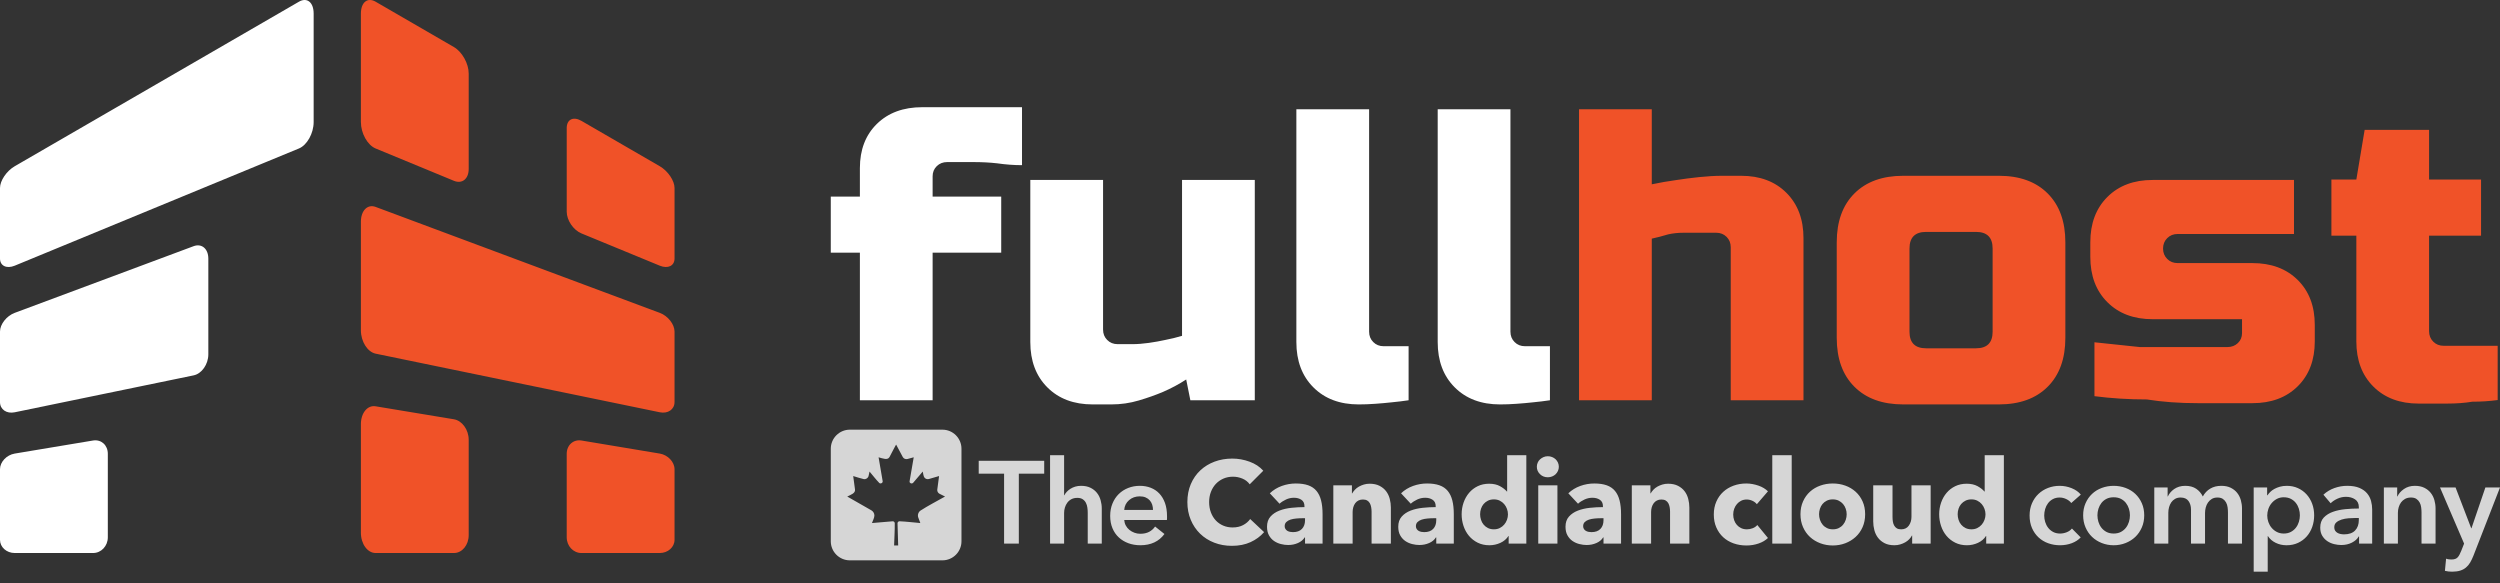 <?xml version="1.0" encoding="UTF-8" standalone="no"?><!DOCTYPE svg PUBLIC "-//W3C//DTD SVG 1.1//EN" "http://www.w3.org/Graphics/SVG/1.1/DTD/svg11.dtd"><svg width="100%" height="100%" viewBox="0 0 210 49" version="1.1" xmlns="http://www.w3.org/2000/svg" xmlns:xlink="http://www.w3.org/1999/xlink" xml:space="preserve" xmlns:serif="http://www.serif.com/" style="fill-rule:evenodd;clip-rule:evenodd;stroke-linejoin:round;stroke-miterlimit:2;"><rect x="0" y="0" width="210" height="49" fill="#333333" stroke="none"/><rect id="Artboard1" x="0" y="0" width="210" height="48.213" style="fill:none;"/><clipPath id="_clip1"><rect x="0" y="0" width="210" height="48.213"/></clipPath><g clip-path="url(#_clip1)"><g><path d="M190.439,40.947l0,0.658l0.03,0c0.059,-0.091 0.136,-0.185 0.231,-0.28c0.095,-0.095 0.211,-0.18 0.348,-0.255c0.138,-0.075 0.294,-0.138 0.467,-0.187c0.174,-0.049 0.369,-0.073 0.585,-0.073c0.334,-0 0.642,0.064 0.923,0.191c0.282,0.128 0.524,0.303 0.727,0.526c0.203,0.223 0.36,0.485 0.472,0.786c0.111,0.301 0.167,0.625 0.167,0.972c-0,0.348 -0.054,0.673 -0.162,0.978c-0.108,0.305 -0.262,0.57 -0.462,0.796c-0.2,0.226 -0.442,0.406 -0.727,0.54c-0.285,0.134 -0.608,0.202 -0.968,0.202c-0.334,-0 -0.64,-0.069 -0.918,-0.207c-0.279,-0.137 -0.493,-0.324 -0.644,-0.56l-0.02,0l0,2.987l-1.178,-0l-0,-7.074l1.129,0Zm14.521,0l1.307,0l1.316,3.429l0.02,-0l1.169,-3.429l1.228,0l-2.23,5.728c-0.085,0.216 -0.177,0.408 -0.275,0.575c-0.099,0.167 -0.216,0.307 -0.354,0.422c-0.137,0.115 -0.3,0.202 -0.486,0.26c-0.187,0.059 -0.411,0.089 -0.673,0.089c-0.098,-0 -0.198,-0.005 -0.3,-0.015c-0.101,-0.01 -0.205,-0.028 -0.309,-0.054l0.098,-1.022c0.078,0.027 0.155,0.045 0.231,0.054c0.075,0.01 0.145,0.015 0.211,0.015c0.124,0 0.229,-0.015 0.314,-0.044c0.086,-0.03 0.158,-0.075 0.217,-0.138c0.058,-0.062 0.111,-0.139 0.157,-0.231c0.046,-0.091 0.095,-0.199 0.147,-0.324l0.236,-0.599l-2.024,-4.716Zm-124.196,-3.253c-0,-0.884 -0.718,-1.602 -1.602,-1.602l-7.773,0c-0.885,0 -1.603,0.718 -1.603,1.602l0,7.773c0,0.885 0.718,1.602 1.603,1.602l7.773,0c0.884,0 1.602,-0.717 1.602,-1.602l-0,-7.773Zm-5.488,-0.348c0.186,0.349 0.369,0.701 0.559,1.048c0.076,0.133 0.241,0.202 0.389,0.163l0.528,-0.145c-0.116,0.67 -0.238,1.339 -0.346,2.009c-0.01,0.075 0.001,0.077 0.019,0.108c0.053,0.095 0.203,0.113 0.278,0.027l0.807,-0.945c0.041,0.186 0.056,0.387 0.141,0.502c0.083,0.112 0.235,0.163 0.371,0.125l0.86,-0.25c-0.051,0.381 -0.105,0.762 -0.152,1.144c-0.015,0.139 0.061,0.28 0.187,0.344l0.466,0.233c-0.691,0.395 -1.429,0.769 -2.06,1.179c-0.184,0.125 -0.265,0.374 -0.189,0.584l0.173,0.464c-0.583,-0.049 -1.165,-0.123 -1.75,-0.149c-0.089,-0.001 -0.167,0.077 -0.166,0.167l0.055,1.863l-0.342,-0c0.018,-0.624 0.062,-1.248 0.054,-1.872c-0.003,-0.089 -0.085,-0.164 -0.175,-0.157l-1.74,0.148c0.085,-0.227 0.205,-0.455 0.205,-0.637c-0,-0.173 -0.098,-0.34 -0.249,-0.429l-2.032,-1.161c0.315,-0.157 0.69,-0.278 0.653,-0.584l-0.152,-1.137c0.298,0.087 0.577,0.189 0.887,0.257c0.176,0.034 0.361,-0.085 0.403,-0.262l0.082,-0.372c0.274,0.321 0.523,0.652 0.818,0.957c0.105,0.099 0.31,0.002 0.285,-0.151l-0.344,-2.005c0.36,0.099 0.76,0.268 0.92,-0.024c-0,-0 0.557,-1.079 0.557,-1.042l-0,-0Zm30.908,7.354c-0.308,0.354 -0.688,0.634 -1.14,0.84c-0.452,0.206 -0.972,0.31 -1.562,0.31c-0.537,-0 -1.033,-0.089 -1.488,-0.266c-0.455,-0.176 -0.85,-0.427 -1.184,-0.751c-0.334,-0.324 -0.596,-0.712 -0.786,-1.164c-0.19,-0.452 -0.285,-0.95 -0.285,-1.494c0,-0.556 0.097,-1.061 0.29,-1.513c0.193,-0.452 0.46,-0.836 0.801,-1.154c0.34,-0.318 0.74,-0.562 1.198,-0.732c0.459,-0.17 0.953,-0.255 1.484,-0.255c0.491,-0 0.974,0.086 1.449,0.26c0.475,0.173 0.86,0.427 1.154,0.761l-1.139,1.14c-0.158,-0.216 -0.364,-0.377 -0.619,-0.481c-0.256,-0.105 -0.518,-0.158 -0.786,-0.158c-0.295,0 -0.565,0.054 -0.811,0.162c-0.245,0.109 -0.457,0.258 -0.634,0.447c-0.176,0.19 -0.314,0.415 -0.412,0.673c-0.098,0.259 -0.148,0.542 -0.148,0.85c0,0.315 0.05,0.603 0.148,0.865c0.098,0.262 0.234,0.486 0.408,0.673c0.173,0.186 0.381,0.332 0.623,0.437c0.243,0.105 0.508,0.157 0.796,0.157c0.334,0 0.626,-0.065 0.875,-0.196c0.249,-0.131 0.448,-0.302 0.599,-0.511l1.169,1.1Zm50.488,-1.503c0,0.4 -0.072,0.761 -0.216,1.086c-0.144,0.324 -0.34,0.599 -0.589,0.825c-0.249,0.226 -0.537,0.401 -0.865,0.526c-0.327,0.124 -0.678,0.186 -1.051,0.186c-0.367,0 -0.716,-0.062 -1.046,-0.186c-0.331,-0.125 -0.619,-0.3 -0.865,-0.526c-0.246,-0.226 -0.44,-0.501 -0.584,-0.825c-0.145,-0.325 -0.217,-0.686 -0.217,-1.086c0,-0.4 0.072,-0.76 0.217,-1.081c0.144,-0.321 0.338,-0.592 0.584,-0.815c0.246,-0.223 0.534,-0.393 0.865,-0.511c0.33,-0.118 0.679,-0.177 1.046,-0.177c0.373,0 0.724,0.059 1.051,0.177c0.328,0.118 0.616,0.288 0.865,0.511c0.249,0.223 0.445,0.494 0.589,0.815c0.144,0.321 0.216,0.681 0.216,1.081Zm-9.097,-0.845c-0.092,-0.118 -0.216,-0.213 -0.373,-0.285c-0.158,-0.072 -0.318,-0.108 -0.482,-0.108c-0.17,0 -0.324,0.035 -0.462,0.103c-0.137,0.069 -0.255,0.161 -0.353,0.275c-0.099,0.115 -0.176,0.248 -0.231,0.398c-0.056,0.151 -0.084,0.311 -0.084,0.482c0,0.17 0.026,0.33 0.079,0.481c0.052,0.151 0.129,0.283 0.231,0.398c0.101,0.115 0.222,0.205 0.363,0.27c0.141,0.066 0.3,0.098 0.477,0.098c0.163,0 0.326,-0.031 0.486,-0.093c0.161,-0.062 0.29,-0.152 0.388,-0.27l0.894,1.09c-0.203,0.197 -0.465,0.351 -0.786,0.462c-0.321,0.112 -0.661,0.167 -1.022,0.167c-0.386,0 -0.746,-0.059 -1.08,-0.177c-0.334,-0.118 -0.624,-0.289 -0.87,-0.515c-0.245,-0.226 -0.439,-0.5 -0.579,-0.821c-0.141,-0.321 -0.212,-0.684 -0.212,-1.09c0,-0.4 0.071,-0.76 0.212,-1.081c0.14,-0.321 0.334,-0.594 0.579,-0.82c0.246,-0.226 0.536,-0.4 0.87,-0.521c0.334,-0.121 0.691,-0.182 1.071,-0.182c0.176,0 0.352,0.017 0.525,0.049c0.174,0.033 0.341,0.077 0.501,0.133c0.161,0.056 0.308,0.124 0.442,0.206c0.135,0.082 0.251,0.172 0.349,0.27l-0.933,1.081Zm19.266,3.311l-0,-0.639l-0.02,0c-0.157,0.249 -0.381,0.441 -0.673,0.575c-0.291,0.134 -0.601,0.202 -0.928,0.202c-0.367,-0 -0.695,-0.073 -0.983,-0.217c-0.288,-0.144 -0.532,-0.335 -0.732,-0.574c-0.199,-0.239 -0.352,-0.516 -0.457,-0.831c-0.104,-0.314 -0.157,-0.641 -0.157,-0.982c0,-0.341 0.054,-0.666 0.162,-0.978c0.108,-0.311 0.262,-0.584 0.462,-0.82c0.2,-0.236 0.442,-0.422 0.727,-0.56c0.285,-0.137 0.604,-0.206 0.958,-0.206c0.36,-0 0.665,0.069 0.914,0.206c0.249,0.138 0.442,0.288 0.579,0.452l0.02,0l0,-3.055l1.611,-0l0,7.427l-1.483,-0Zm-40.114,-0l0,-0.639l-0.019,0c-0.158,0.249 -0.382,0.441 -0.673,0.575c-0.292,0.134 -0.601,0.202 -0.929,0.202c-0.367,-0 -0.694,-0.073 -0.982,-0.217c-0.289,-0.144 -0.533,-0.335 -0.732,-0.574c-0.2,-0.239 -0.352,-0.516 -0.457,-0.831c-0.105,-0.314 -0.157,-0.641 -0.157,-0.982c-0,-0.341 0.054,-0.666 0.162,-0.978c0.108,-0.311 0.262,-0.584 0.462,-0.82c0.199,-0.236 0.442,-0.422 0.727,-0.56c0.284,-0.137 0.604,-0.206 0.957,-0.206c0.361,-0 0.665,0.069 0.914,0.206c0.249,0.138 0.442,0.288 0.58,0.452l0.019,0l0,-3.055l1.612,-0l-0,7.427l-1.484,-0Zm47.256,-3.409c-0.091,-0.131 -0.229,-0.241 -0.412,-0.329c-0.184,-0.089 -0.37,-0.133 -0.56,-0.133c-0.217,0 -0.406,0.044 -0.57,0.133c-0.164,0.088 -0.3,0.204 -0.408,0.349c-0.108,0.144 -0.188,0.306 -0.241,0.486c-0.052,0.18 -0.078,0.362 -0.078,0.545c-0,0.183 0.028,0.365 0.083,0.545c0.056,0.18 0.139,0.343 0.251,0.487c0.111,0.144 0.25,0.26 0.417,0.348c0.167,0.089 0.362,0.133 0.585,0.133c0.183,0 0.367,-0.036 0.55,-0.108c0.183,-0.072 0.331,-0.177 0.442,-0.314l0.737,0.746c-0.196,0.21 -0.447,0.372 -0.752,0.487c-0.304,0.114 -0.633,0.172 -0.987,0.172c-0.347,-0 -0.676,-0.056 -0.987,-0.167c-0.311,-0.112 -0.583,-0.276 -0.816,-0.492c-0.232,-0.216 -0.416,-0.478 -0.55,-0.786c-0.134,-0.308 -0.201,-0.658 -0.201,-1.051c-0,-0.38 0.067,-0.724 0.201,-1.031c0.134,-0.308 0.316,-0.57 0.545,-0.786c0.23,-0.217 0.496,-0.384 0.801,-0.501c0.305,-0.118 0.63,-0.177 0.978,-0.177c0.347,-0 0.682,0.065 1.007,0.196c0.324,0.131 0.581,0.311 0.771,0.541l-0.806,0.707Zm1.002,1.031c0,-0.373 0.067,-0.712 0.202,-1.016c0.134,-0.305 0.316,-0.565 0.545,-0.781c0.229,-0.217 0.501,-0.384 0.815,-0.501c0.315,-0.118 0.649,-0.177 1.003,-0.177c0.353,-0 0.687,0.059 1.002,0.177c0.314,0.117 0.586,0.284 0.815,0.501c0.229,0.216 0.411,0.476 0.545,0.781c0.135,0.304 0.202,0.643 0.202,1.016c-0,0.374 -0.067,0.714 -0.202,1.022c-0.134,0.308 -0.316,0.572 -0.545,0.791c-0.229,0.219 -0.501,0.391 -0.815,0.516c-0.315,0.124 -0.649,0.187 -1.002,0.187c-0.354,-0 -0.688,-0.063 -1.003,-0.187c-0.314,-0.125 -0.586,-0.297 -0.815,-0.516c-0.229,-0.219 -0.411,-0.483 -0.545,-0.791c-0.135,-0.308 -0.202,-0.648 -0.202,-1.022Zm-14.363,2.378l-0,-0.678l-0.02,0c-0.059,0.111 -0.136,0.216 -0.231,0.314c-0.095,0.099 -0.206,0.184 -0.334,0.256c-0.127,0.072 -0.268,0.131 -0.422,0.177c-0.154,0.046 -0.316,0.069 -0.486,0.069c-0.328,-0 -0.605,-0.059 -0.831,-0.177c-0.226,-0.118 -0.409,-0.27 -0.55,-0.457c-0.141,-0.187 -0.242,-0.4 -0.304,-0.639c-0.063,-0.239 -0.094,-0.483 -0.094,-0.732l0,-3.026l1.621,0l0,2.653c0,0.138 0.01,0.269 0.03,0.393c0.019,0.124 0.057,0.236 0.113,0.334c0.055,0.098 0.129,0.175 0.221,0.231c0.092,0.056 0.213,0.083 0.363,0.083c0.282,0 0.496,-0.104 0.644,-0.314c0.147,-0.21 0.221,-0.455 0.221,-0.737l-0,-2.643l1.611,0l0,4.893l-1.552,-0Zm-62.592,-2.299l-0,0.157c-0,0.053 -0.004,0.105 -0.01,0.157l-3.586,0c0.013,0.171 0.057,0.326 0.133,0.467c0.075,0.141 0.175,0.262 0.299,0.364c0.125,0.101 0.265,0.181 0.423,0.24c0.157,0.059 0.321,0.089 0.491,0.089c0.295,-0 0.543,-0.054 0.747,-0.162c0.203,-0.108 0.37,-0.257 0.501,-0.447l0.786,0.628c-0.466,0.629 -1.14,0.944 -2.024,0.944c-0.367,-0 -0.704,-0.058 -1.012,-0.172c-0.308,-0.115 -0.575,-0.277 -0.801,-0.487c-0.226,-0.209 -0.403,-0.466 -0.53,-0.771c-0.128,-0.305 -0.192,-0.65 -0.192,-1.036c-0,-0.38 0.064,-0.726 0.192,-1.037c0.127,-0.311 0.302,-0.576 0.525,-0.796c0.223,-0.219 0.486,-0.389 0.791,-0.511c0.305,-0.121 0.634,-0.181 0.987,-0.181c0.328,-0 0.631,0.054 0.909,0.162c0.278,0.108 0.519,0.268 0.722,0.481c0.203,0.213 0.362,0.478 0.477,0.796c0.114,0.318 0.172,0.689 0.172,1.115Zm100.131,1.7l-0.029,-0c-0.118,0.209 -0.308,0.381 -0.57,0.515c-0.262,0.135 -0.56,0.202 -0.894,0.202c-0.19,-0 -0.388,-0.025 -0.594,-0.074c-0.207,-0.049 -0.397,-0.131 -0.57,-0.245c-0.174,-0.115 -0.318,-0.266 -0.432,-0.452c-0.115,-0.187 -0.172,-0.418 -0.172,-0.693c-0,-0.354 0.1,-0.635 0.299,-0.845c0.2,-0.209 0.457,-0.37 0.772,-0.481c0.314,-0.112 0.663,-0.185 1.046,-0.221c0.383,-0.036 0.758,-0.054 1.125,-0.054l-0,-0.118c-0,-0.295 -0.107,-0.513 -0.32,-0.654c-0.212,-0.14 -0.466,-0.211 -0.761,-0.211c-0.249,0 -0.488,0.053 -0.717,0.157c-0.229,0.105 -0.419,0.233 -0.57,0.384l-0.609,-0.718c0.268,-0.249 0.578,-0.435 0.928,-0.56c0.351,-0.124 0.706,-0.186 1.066,-0.186c0.42,-0 0.765,0.059 1.037,0.177c0.272,0.117 0.486,0.271 0.643,0.461c0.158,0.19 0.267,0.403 0.329,0.639c0.063,0.236 0.094,0.471 0.094,0.707l-0,2.869l-1.101,-0l0,-0.599Zm-66.423,-3.626c0.288,-0.275 0.624,-0.481 1.007,-0.619c0.383,-0.137 0.774,-0.206 1.174,-0.206c0.412,0 0.761,0.051 1.046,0.152c0.285,0.102 0.516,0.259 0.693,0.472c0.177,0.213 0.306,0.481 0.388,0.806c0.082,0.324 0.123,0.709 0.123,1.154l-0,2.466l-1.474,-0l-0,-0.521l-0.03,0c-0.124,0.203 -0.312,0.361 -0.565,0.472c-0.252,0.111 -0.525,0.167 -0.82,0.167c-0.196,-0 -0.399,-0.026 -0.609,-0.079c-0.21,-0.052 -0.401,-0.137 -0.575,-0.255c-0.173,-0.118 -0.316,-0.275 -0.427,-0.472c-0.111,-0.196 -0.167,-0.439 -0.167,-0.727c-0,-0.353 0.096,-0.638 0.29,-0.854c0.193,-0.217 0.442,-0.384 0.746,-0.502c0.305,-0.117 0.644,-0.196 1.017,-0.235c0.374,-0.04 0.737,-0.059 1.091,-0.059l-0,-0.079c-0,-0.242 -0.085,-0.421 -0.256,-0.535c-0.17,-0.115 -0.38,-0.172 -0.628,-0.172c-0.23,-0 -0.451,0.049 -0.664,0.147c-0.212,0.098 -0.394,0.216 -0.545,0.354l-0.815,-0.875Zm-14.049,0c0.288,-0.275 0.623,-0.481 1.007,-0.619c0.383,-0.137 0.774,-0.206 1.174,-0.206c0.412,0 0.761,0.051 1.046,0.152c0.285,0.102 0.516,0.259 0.693,0.472c0.176,0.213 0.306,0.481 0.388,0.806c0.082,0.324 0.122,0.709 0.122,1.154l0,2.466l-1.473,-0l-0,-0.521l-0.03,0c-0.124,0.203 -0.312,0.361 -0.565,0.472c-0.252,0.111 -0.525,0.167 -0.82,0.167c-0.196,-0 -0.4,-0.026 -0.609,-0.079c-0.21,-0.052 -0.401,-0.137 -0.575,-0.255c-0.173,-0.118 -0.316,-0.275 -0.427,-0.472c-0.112,-0.196 -0.167,-0.439 -0.167,-0.727c-0,-0.353 0.096,-0.638 0.29,-0.854c0.193,-0.217 0.442,-0.384 0.746,-0.502c0.305,-0.117 0.644,-0.196 1.017,-0.235c0.373,-0.04 0.737,-0.059 1.091,-0.059l-0,-0.079c-0,-0.242 -0.086,-0.421 -0.256,-0.535c-0.17,-0.115 -0.38,-0.172 -0.629,-0.172c-0.229,-0 -0.45,0.049 -0.663,0.147c-0.213,0.098 -0.394,0.216 -0.545,0.354l-0.815,-0.875Zm-11.024,0c0.289,-0.275 0.624,-0.481 1.007,-0.619c0.384,-0.137 0.775,-0.206 1.174,-0.206c0.413,0 0.762,0.051 1.047,0.152c0.285,0.102 0.516,0.259 0.692,0.472c0.177,0.213 0.307,0.481 0.388,0.806c0.082,0.324 0.123,0.709 0.123,1.154l0,2.466l-1.473,-0l-0,-0.521l-0.03,0c-0.124,0.203 -0.313,0.361 -0.565,0.472c-0.252,0.111 -0.525,0.167 -0.82,0.167c-0.197,-0 -0.4,-0.026 -0.609,-0.079c-0.21,-0.052 -0.401,-0.137 -0.575,-0.255c-0.174,-0.118 -0.316,-0.275 -0.427,-0.472c-0.112,-0.196 -0.167,-0.439 -0.167,-0.727c-0,-0.353 0.096,-0.638 0.289,-0.854c0.194,-0.217 0.443,-0.384 0.747,-0.502c0.305,-0.117 0.644,-0.196 1.017,-0.235c0.373,-0.04 0.737,-0.059 1.091,-0.059l-0,-0.079c-0,-0.242 -0.086,-0.421 -0.256,-0.535c-0.17,-0.115 -0.38,-0.172 -0.629,-0.172c-0.229,-0 -0.45,0.049 -0.663,0.147c-0.213,0.098 -0.394,0.216 -0.545,0.354l-0.816,-0.875Zm33.62,4.225l0,-2.672c0,-0.138 -0.011,-0.269 -0.034,-0.393c-0.023,-0.125 -0.061,-0.234 -0.113,-0.329c-0.053,-0.095 -0.126,-0.171 -0.221,-0.226c-0.095,-0.056 -0.215,-0.084 -0.359,-0.084c-0.144,0 -0.27,0.028 -0.378,0.084c-0.108,0.055 -0.198,0.132 -0.27,0.231c-0.072,0.098 -0.126,0.211 -0.163,0.338c-0.036,0.128 -0.054,0.261 -0.054,0.398l0,2.653l-1.621,-0l0,-4.893l1.563,0l-0,0.678l0.019,0c0.059,-0.105 0.136,-0.208 0.231,-0.309c0.095,-0.102 0.206,-0.189 0.334,-0.261c0.128,-0.072 0.267,-0.131 0.418,-0.176c0.15,-0.046 0.311,-0.069 0.481,-0.069c0.327,-0 0.606,0.059 0.835,0.177c0.229,0.118 0.414,0.27 0.555,0.457c0.141,0.186 0.243,0.401 0.305,0.643c0.062,0.242 0.093,0.485 0.093,0.727l0,3.026l-1.621,-0Zm-11.072,-0l-0,-4.893l1.611,0l-0,4.893l-1.611,-0Zm71.031,-4.716l1.12,0l0,0.757l0.02,-0c0.105,-0.236 0.286,-0.444 0.545,-0.624c0.259,-0.18 0.565,-0.27 0.919,-0.27c0.308,-0 0.571,0.054 0.791,0.162c0.219,0.108 0.399,0.25 0.54,0.427c0.141,0.177 0.244,0.38 0.309,0.609c0.066,0.229 0.099,0.465 0.099,0.708l-0,2.947l-1.179,-0l-0,-2.613c-0,-0.138 -0.01,-0.282 -0.03,-0.433c-0.019,-0.15 -0.062,-0.286 -0.127,-0.407c-0.066,-0.122 -0.156,-0.221 -0.271,-0.3c-0.114,-0.079 -0.267,-0.118 -0.456,-0.118c-0.19,0 -0.354,0.038 -0.492,0.113c-0.137,0.075 -0.25,0.172 -0.339,0.29c-0.088,0.118 -0.155,0.254 -0.201,0.408c-0.046,0.154 -0.069,0.309 -0.069,0.466l0,2.594l-1.179,-0l0,-4.716Zm-13.656,-0.137c0.308,-0 0.572,0.054 0.791,0.162c0.219,0.108 0.4,0.25 0.54,0.427c0.141,0.177 0.244,0.38 0.31,0.609c0.065,0.229 0.098,0.465 0.098,0.708l0,2.947l-1.179,-0l0,-2.613c0,-0.138 -0.01,-0.282 -0.029,-0.433c-0.02,-0.15 -0.063,-0.286 -0.128,-0.407c-0.066,-0.122 -0.156,-0.221 -0.27,-0.3c-0.115,-0.079 -0.267,-0.118 -0.457,-0.118c-0.183,0 -0.341,0.039 -0.472,0.118c-0.131,0.079 -0.239,0.18 -0.324,0.305c-0.085,0.124 -0.147,0.263 -0.187,0.417c-0.039,0.154 -0.059,0.306 -0.059,0.457l0,2.574l-1.178,-0l-0,-2.849c-0,-0.295 -0.071,-0.539 -0.212,-0.732c-0.14,-0.193 -0.362,-0.29 -0.663,-0.29c-0.177,0 -0.331,0.038 -0.462,0.113c-0.131,0.075 -0.237,0.172 -0.319,0.29c-0.082,0.118 -0.144,0.254 -0.187,0.408c-0.042,0.154 -0.063,0.309 -0.063,0.466l-0,2.594l-1.179,-0l-0,-4.716l1.12,0l-0,0.757l0.019,-0c0.053,-0.118 0.123,-0.23 0.212,-0.334c0.088,-0.105 0.193,-0.2 0.314,-0.285c0.121,-0.085 0.26,-0.153 0.417,-0.202c0.158,-0.049 0.331,-0.073 0.521,-0.073c0.367,-0 0.671,0.082 0.914,0.245c0.242,0.164 0.429,0.38 0.56,0.649c0.157,-0.288 0.367,-0.51 0.629,-0.663c0.262,-0.154 0.569,-0.231 0.923,-0.231Zm-37.716,4.853l-0,-7.427l1.631,-0l-0,7.427l-1.631,-0Zm-58.063,-4.853c0.307,-0 0.571,0.054 0.79,0.162c0.22,0.108 0.4,0.25 0.541,0.427c0.141,0.177 0.244,0.38 0.309,0.609c0.066,0.229 0.099,0.465 0.099,0.708l-0,2.947l-1.179,-0l-0,-2.594c-0,-0.137 -0.01,-0.28 -0.03,-0.427c-0.02,-0.147 -0.06,-0.282 -0.123,-0.403c-0.062,-0.121 -0.15,-0.221 -0.265,-0.3c-0.115,-0.078 -0.267,-0.117 -0.457,-0.117c-0.19,-0 -0.353,0.036 -0.491,0.108c-0.138,0.072 -0.252,0.168 -0.344,0.289c-0.092,0.122 -0.16,0.258 -0.206,0.408c-0.046,0.151 -0.069,0.305 -0.069,0.462l0,2.574l-1.179,-0l0,-7.427l1.179,-0l0,3.369l0.02,0c0.046,-0.098 0.113,-0.194 0.201,-0.289c0.089,-0.095 0.192,-0.18 0.31,-0.256c0.117,-0.075 0.252,-0.136 0.402,-0.182c0.151,-0.045 0.315,-0.068 0.492,-0.068Zm24.404,4.853l-0,-2.672c-0,-0.138 -0.012,-0.269 -0.035,-0.393c-0.023,-0.125 -0.06,-0.234 -0.113,-0.329c-0.052,-0.095 -0.126,-0.171 -0.221,-0.226c-0.095,-0.056 -0.214,-0.084 -0.358,-0.084c-0.144,0 -0.27,0.028 -0.378,0.084c-0.109,0.055 -0.199,0.132 -0.271,0.231c-0.072,0.098 -0.126,0.211 -0.162,0.338c-0.036,0.128 -0.054,0.261 -0.054,0.398l0,2.653l-1.621,-0l0,-4.893l1.562,0l0,0.678l0.02,0c0.059,-0.105 0.136,-0.208 0.231,-0.309c0.095,-0.102 0.206,-0.189 0.334,-0.261c0.128,-0.072 0.267,-0.131 0.417,-0.176c0.151,-0.046 0.311,-0.069 0.482,-0.069c0.327,-0 0.606,0.059 0.835,0.177c0.229,0.118 0.414,0.27 0.555,0.457c0.141,0.186 0.242,0.401 0.305,0.643c0.062,0.242 0.093,0.485 0.093,0.727l-0,3.026l-1.621,-0Zm-30.869,-5.875l-2.132,-0l0,-1.081l5.502,0l-0,1.081l-2.132,-0l-0,5.875l-1.238,-0l0,-5.875Zm113.798,3.723l-0.265,0c-0.19,0 -0.39,0.009 -0.6,0.025c-0.209,0.016 -0.403,0.052 -0.579,0.108c-0.177,0.056 -0.325,0.134 -0.443,0.236c-0.117,0.101 -0.176,0.241 -0.176,0.417c-0,0.112 0.024,0.205 0.073,0.28c0.049,0.076 0.113,0.136 0.192,0.182c0.078,0.046 0.167,0.079 0.265,0.098c0.098,0.02 0.197,0.03 0.295,0.03c0.406,-0 0.714,-0.108 0.923,-0.324c0.21,-0.217 0.315,-0.511 0.315,-0.885l-0,-0.167Zm-21.958,-0.226c-0,0.184 0.028,0.367 0.083,0.551c0.056,0.183 0.14,0.347 0.251,0.491c0.111,0.144 0.252,0.262 0.422,0.354c0.171,0.091 0.374,0.137 0.61,0.137c0.235,0 0.438,-0.046 0.609,-0.137c0.17,-0.092 0.311,-0.21 0.422,-0.354c0.111,-0.144 0.195,-0.308 0.251,-0.491c0.055,-0.184 0.083,-0.367 0.083,-0.551c0,-0.183 -0.028,-0.365 -0.083,-0.545c-0.056,-0.18 -0.14,-0.342 -0.251,-0.486c-0.111,-0.144 -0.252,-0.26 -0.422,-0.349c-0.171,-0.088 -0.374,-0.133 -0.609,-0.133c-0.236,0 -0.439,0.045 -0.61,0.133c-0.17,0.089 -0.311,0.205 -0.422,0.349c-0.111,0.144 -0.195,0.306 -0.251,0.486c-0.055,0.18 -0.083,0.362 -0.083,0.545Zm17.006,0c0,-0.183 -0.028,-0.365 -0.083,-0.545c-0.056,-0.18 -0.139,-0.342 -0.251,-0.486c-0.111,-0.144 -0.252,-0.26 -0.422,-0.349c-0.171,-0.088 -0.37,-0.133 -0.6,-0.133c-0.216,0 -0.409,0.046 -0.579,0.138c-0.171,0.092 -0.316,0.21 -0.437,0.354c-0.122,0.144 -0.213,0.308 -0.276,0.491c-0.062,0.183 -0.093,0.367 -0.093,0.55c0,0.183 0.031,0.365 0.093,0.545c0.063,0.18 0.154,0.343 0.276,0.487c0.121,0.144 0.266,0.26 0.437,0.348c0.17,0.089 0.363,0.133 0.579,0.133c0.23,0 0.429,-0.046 0.6,-0.137c0.17,-0.092 0.311,-0.21 0.422,-0.354c0.112,-0.144 0.195,-0.308 0.251,-0.491c0.055,-0.184 0.083,-0.367 0.083,-0.551Zm-58.495,0.246l-0.206,0c-0.177,0 -0.356,0.008 -0.536,0.025c-0.18,0.016 -0.34,0.047 -0.481,0.093c-0.141,0.046 -0.257,0.113 -0.349,0.201c-0.092,0.089 -0.138,0.205 -0.138,0.349c0,0.092 0.022,0.17 0.064,0.236c0.043,0.065 0.097,0.118 0.162,0.157c0.066,0.039 0.141,0.067 0.226,0.084c0.085,0.016 0.167,0.024 0.246,0.024c0.327,0 0.578,-0.09 0.752,-0.27c0.173,-0.18 0.26,-0.424 0.26,-0.732l-0,-0.167Zm-14.049,0l-0.207,0c-0.176,0 -0.355,0.008 -0.535,0.025c-0.18,0.016 -0.341,0.047 -0.481,0.093c-0.141,0.046 -0.257,0.113 -0.349,0.201c-0.092,0.089 -0.138,0.205 -0.138,0.349c0,0.092 0.022,0.17 0.064,0.236c0.043,0.065 0.097,0.118 0.162,0.157c0.066,0.039 0.141,0.067 0.226,0.084c0.085,0.016 0.167,0.024 0.246,0.024c0.327,0 0.578,-0.09 0.751,-0.27c0.174,-0.18 0.261,-0.424 0.261,-0.732l-0,-0.167Zm-11.023,0l-0.207,0c-0.177,0 -0.355,0.008 -0.535,0.025c-0.18,0.016 -0.341,0.047 -0.482,0.093c-0.14,0.046 -0.257,0.113 -0.348,0.201c-0.092,0.089 -0.138,0.205 -0.138,0.349c0,0.092 0.021,0.17 0.064,0.236c0.043,0.065 0.097,0.118 0.162,0.157c0.066,0.039 0.141,0.067 0.226,0.084c0.085,0.016 0.167,0.024 0.246,0.024c0.327,0 0.578,-0.09 0.751,-0.27c0.174,-0.18 0.261,-0.424 0.261,-0.732l-0,-0.167Zm45.497,-0.334c0,-0.157 -0.026,-0.311 -0.079,-0.462c-0.052,-0.15 -0.127,-0.283 -0.225,-0.398c-0.099,-0.114 -0.22,-0.208 -0.364,-0.28c-0.144,-0.072 -0.311,-0.108 -0.501,-0.108c-0.19,0 -0.357,0.036 -0.501,0.108c-0.144,0.072 -0.264,0.166 -0.359,0.28c-0.095,0.115 -0.167,0.248 -0.216,0.398c-0.049,0.151 -0.074,0.305 -0.074,0.462c0,0.157 0.025,0.311 0.074,0.462c0.049,0.15 0.123,0.286 0.221,0.407c0.098,0.122 0.22,0.218 0.364,0.29c0.144,0.072 0.311,0.108 0.501,0.108c0.19,0 0.357,-0.036 0.501,-0.108c0.144,-0.072 0.265,-0.168 0.363,-0.29c0.099,-0.121 0.172,-0.257 0.221,-0.407c0.05,-0.151 0.074,-0.305 0.074,-0.462Zm11.662,0.01c-0,-0.157 -0.028,-0.311 -0.084,-0.462c-0.055,-0.151 -0.134,-0.285 -0.235,-0.403c-0.102,-0.118 -0.225,-0.213 -0.369,-0.285c-0.144,-0.072 -0.308,-0.108 -0.491,-0.108c-0.19,0 -0.357,0.036 -0.501,0.108c-0.144,0.072 -0.265,0.166 -0.364,0.28c-0.098,0.115 -0.172,0.248 -0.221,0.398c-0.049,0.151 -0.073,0.305 -0.073,0.462c-0,0.157 0.024,0.313 0.073,0.467c0.049,0.154 0.123,0.29 0.221,0.407c0.099,0.118 0.22,0.213 0.364,0.285c0.144,0.072 0.311,0.108 0.501,0.108c0.183,0 0.347,-0.036 0.491,-0.108c0.144,-0.072 0.267,-0.167 0.369,-0.285c0.101,-0.117 0.18,-0.252 0.235,-0.402c0.056,-0.151 0.084,-0.305 0.084,-0.462Zm-40.114,-0c0,-0.157 -0.028,-0.311 -0.083,-0.462c-0.056,-0.151 -0.135,-0.285 -0.236,-0.403c-0.102,-0.118 -0.224,-0.213 -0.369,-0.285c-0.144,-0.072 -0.307,-0.108 -0.491,-0.108c-0.19,0 -0.357,0.036 -0.501,0.108c-0.144,0.072 -0.265,0.166 -0.363,0.28c-0.099,0.115 -0.172,0.248 -0.221,0.398c-0.049,0.151 -0.074,0.305 -0.074,0.462c-0,0.157 0.025,0.313 0.074,0.467c0.049,0.154 0.122,0.29 0.221,0.407c0.098,0.118 0.219,0.213 0.363,0.285c0.144,0.072 0.311,0.108 0.501,0.108c0.184,0 0.347,-0.036 0.491,-0.108c0.145,-0.072 0.267,-0.167 0.369,-0.285c0.101,-0.117 0.18,-0.252 0.236,-0.402c0.055,-0.151 0.083,-0.305 0.083,-0.462Zm-29.817,-0.373c-0,-0.151 -0.022,-0.295 -0.064,-0.433c-0.043,-0.137 -0.11,-0.258 -0.202,-0.363c-0.091,-0.105 -0.207,-0.189 -0.348,-0.251c-0.141,-0.062 -0.307,-0.093 -0.496,-0.093c-0.354,-0 -0.654,0.106 -0.899,0.319c-0.246,0.213 -0.382,0.486 -0.408,0.821l2.417,-0Zm34.091,-3.626c-0,0.125 -0.025,0.241 -0.074,0.349c-0.049,0.108 -0.114,0.201 -0.196,0.28c-0.082,0.079 -0.18,0.141 -0.295,0.187c-0.115,0.046 -0.234,0.068 -0.359,0.068c-0.262,0 -0.481,-0.086 -0.658,-0.26c-0.177,-0.173 -0.265,-0.381 -0.265,-0.624c-0,-0.118 0.023,-0.231 0.069,-0.339c0.045,-0.108 0.111,-0.201 0.196,-0.28c0.085,-0.078 0.184,-0.142 0.295,-0.191c0.111,-0.049 0.232,-0.074 0.363,-0.074c0.125,0 0.244,0.023 0.359,0.069c0.115,0.046 0.213,0.108 0.295,0.186c0.082,0.079 0.147,0.172 0.196,0.28c0.049,0.109 0.074,0.225 0.074,0.349Z" style="fill:#fff;fill-opacity:0.8;fill-rule:nonzero;"/><path d="M7.822,37.002l-6.588,1.099c-0.683,0.116 -1.234,0.704 -1.234,1.316l-0,5.928c-0,0.615 0.551,1.108 1.234,1.108l6.588,-0c0.68,-0 1.235,-0.588 1.235,-1.316l-0,-7.019c-0,-0.727 -0.555,-1.224 -1.235,-1.116Zm8.441,-16.323l-15.029,5.602c-0.683,0.255 -1.234,0.959 -1.234,1.571l-0,5.922c-0,0.618 0.551,0.999 1.234,0.858l15.029,-3.101c0.682,-0.138 1.237,-0.929 1.237,-1.764l-0,-8.041c-0,-0.83 -0.555,-1.3 -1.237,-1.047Zm92.631,-11.5l6.111,0l-0,18.681c-0,0.35 0.115,0.641 0.349,0.873c0.232,0.234 0.523,0.349 0.872,0.349l2.096,0l-0,4.54c-0.466,0.07 -0.943,0.127 -1.432,0.174c-0.419,0.046 -0.873,0.088 -1.362,0.122c-0.489,0.036 -0.955,0.053 -1.396,0.053c-1.584,-0 -2.853,-0.477 -3.806,-1.432c-0.956,-0.954 -1.432,-2.223 -1.432,-3.806l0,-19.554Zm11.872,0l6.111,0l-0,18.681c-0,0.35 0.115,0.641 0.349,0.873c0.232,0.234 0.523,0.349 0.872,0.349l2.096,0l-0,4.54c-0.466,0.07 -0.943,0.127 -1.432,0.174c-0.419,0.046 -0.873,0.088 -1.362,0.122c-0.489,0.036 -0.955,0.053 -1.396,0.053c-1.584,-0 -2.853,-0.477 -3.806,-1.432c-0.956,-0.954 -1.432,-2.223 -1.432,-3.806l-0,-19.554Zm-20.776,24.443l-0.349,-1.746c-0.606,0.396 -1.258,0.745 -1.956,1.047c-0.606,0.257 -1.28,0.495 -2.025,0.716c-0.745,0.221 -1.514,0.332 -2.304,0.332l-1.572,-0c-1.583,-0 -2.852,-0.477 -3.806,-1.432c-0.954,-0.954 -1.432,-2.223 -1.432,-3.806l0,-13.617l6.111,-0l-0,12.57c-0,0.349 0.116,0.64 0.349,0.873c0.233,0.233 0.524,0.349 0.873,0.349l1.222,-0c0.442,-0 0.908,-0.035 1.397,-0.105c0.489,-0.07 0.943,-0.151 1.362,-0.244c0.488,-0.093 0.965,-0.21 1.431,-0.349l0,-13.094l6.111,-0l-0,18.506l-5.412,-0Zm-20.426,-20.008c-0.35,-0 -0.641,0.114 -0.874,0.341c-0.232,0.227 -0.349,0.511 -0.349,0.852l0,1.705l5.762,0l-0,4.714l-5.762,-0l0,12.395l-6.11,0l-0,-12.395l-2.445,-0l0,-4.714l2.445,0l-0,-2.389c-0,-1.546 0.477,-2.786 1.431,-3.719c0.955,-0.933 2.223,-1.399 3.806,-1.399l8.381,-0l-0,4.869c-0.676,0 -1.374,-0.052 -2.096,-0.156c-0.605,-0.069 -1.28,-0.104 -2.025,-0.104l-2.164,-0Zm-54.453,-13.47l-23.877,13.822c-0.683,0.397 -1.234,1.21 -1.234,1.825l-0,5.925c-0,0.613 0.551,0.881 1.234,0.603l23.877,-9.847c0.682,-0.281 1.236,-1.273 1.236,-2.217l0,-9.113c0,-0.948 -0.554,-1.393 -1.236,-0.998Z" style="fill:#fff;fill-rule:nonzero;"/><path d="M55.425,38.101l-6.587,-1.099c-0.68,-0.108 -1.234,0.389 -1.234,1.117l0,7.018c0,0.728 0.554,1.316 1.234,1.316l6.587,-0c0.681,-0 1.236,-0.493 1.236,-1.108l0,-5.928c0,-0.612 -0.555,-1.2 -1.236,-1.316Zm-17.289,-2.88l-6.584,-1.092c-0.683,-0.115 -1.237,0.559 -1.237,1.502l0,9.114c0,0.947 0.554,1.708 1.237,1.708l6.584,-0c0.683,-0 1.234,-0.669 1.234,-1.501l-0,-8.017c-0,-0.832 -0.551,-1.599 -1.234,-1.714Zm17.289,-8.94l-23.873,-8.9c-0.683,-0.252 -1.237,0.307 -1.237,1.249l0,9.115c0,0.945 0.554,1.82 1.237,1.963l23.873,4.924c0.681,0.14 1.236,-0.24 1.236,-0.858l0,-5.922c0,-0.612 -0.555,-1.316 -1.236,-1.571Zm118.065,2.103c0,1.746 -0.495,3.114 -1.484,4.103c-0.989,0.99 -2.356,1.484 -4.103,1.484l-8.03,0c-1.746,0 -3.114,-0.494 -4.103,-1.484c-0.99,-0.989 -1.484,-2.357 -1.484,-4.103l-0,-8.031c-0,-1.746 0.494,-3.113 1.484,-4.103c0.989,-0.989 2.357,-1.484 4.103,-1.484l8.03,0c1.747,0 3.114,0.495 4.103,1.484c0.989,0.99 1.484,2.357 1.484,4.103l0,8.031Zm30.552,-13.303l4.366,-0l-0,4.713l-4.366,0l0,8.031c0,0.35 0.117,0.641 0.35,0.873c0.232,0.233 0.523,0.349 0.873,0.349l4.539,0l-0,4.557c-0.675,0.093 -1.385,0.139 -2.13,0.139c-0.628,0.105 -1.339,0.158 -2.13,0.158l-2.374,-0c-1.584,-0 -2.852,-0.475 -3.807,-1.428c-0.954,-0.952 -1.431,-2.217 -1.431,-3.796l-0,-8.883l-2.095,0l-0,-4.713l2.095,-0l0.698,-4.173l5.412,-0l0,4.173Zm-22.346,5.796c-0,0.349 0.116,0.641 0.349,0.873c0.232,0.233 0.524,0.349 0.873,0.349l6.285,0c1.583,0 2.852,0.473 3.806,1.419c0.955,0.946 1.432,2.204 1.432,3.772l-0,1.385c-0,1.569 -0.477,2.826 -1.432,3.772c-0.954,0.946 -2.223,1.419 -3.806,1.419l-4.574,0c-1.56,0 -2.991,-0.105 -4.295,-0.313c-1.513,0 -2.98,-0.092 -4.4,-0.275l0,-4.527c1.258,0.134 2.526,0.268 3.807,0.401l7.367,0c0.35,0 0.64,-0.111 0.873,-0.334c0.233,-0.222 0.349,-0.501 0.349,-0.835l0,-1.17l-7.507,-0c-1.583,-0 -2.852,-0.477 -3.806,-1.432c-0.955,-0.954 -1.431,-2.222 -1.431,-3.806l-0,-1.222c-0,-1.582 0.476,-2.851 1.431,-3.806c0.954,-0.954 2.223,-1.431 3.806,-1.431l11.872,-0l0,4.539l-9.777,-0c-0.349,-0 -0.641,0.116 -0.873,0.349c-0.233,0.233 -0.349,0.524 -0.349,0.873Zm-37.535,-1.327l-2.707,-0c-0.5,-0 -0.949,0.047 -1.344,0.141c-0.466,0.142 -0.92,0.26 -1.361,0.354l-0,13.577l-6.111,-0l-0,-24.442l6.111,-0l-0,6.302c0.674,-0.143 1.361,-0.262 2.06,-0.358c0.604,-0.094 1.25,-0.178 1.938,-0.25c0.685,-0.071 1.331,-0.108 1.937,-0.108l1.571,0c1.583,0 2.852,0.478 3.806,1.432c0.954,0.955 1.432,2.223 1.432,3.806l-0,13.618l-6.111,-0l0,-12.856c0,-0.347 -0.116,-0.637 -0.348,-0.869c-0.233,-0.231 -0.524,-0.347 -0.873,-0.347Zm23.219,1.327c-0,-0.931 -0.466,-1.397 -1.397,-1.397l-4.19,0c-0.931,0 -1.396,0.466 -1.396,1.397l-0,6.983c-0,0.932 0.465,1.397 1.396,1.397l4.19,-0c0.931,-0 1.397,-0.465 1.397,-1.397l-0,-6.983Zm-111.955,-6.911l-6.587,-3.815c-0.68,-0.391 -1.234,-0.123 -1.234,0.607l0,7.018c0,0.729 0.554,1.544 1.234,1.829l6.587,2.714c0.681,0.278 1.236,0.011 1.236,-0.603l0,-5.926c0,-0.614 -0.555,-1.426 -1.236,-1.824Zm-23.873,-1.494l6.584,2.719c0.683,0.278 1.234,-0.164 1.234,-0.998l-0,-8.017c-0,-0.833 -0.551,-1.82 -1.234,-2.218l-6.584,-3.814c-0.683,-0.395 -1.237,0.05 -1.237,0.998l0,9.113c0,0.944 0.554,1.936 1.237,2.217Z" style="fill:#f05228;fill-rule:nonzero;"/></g></g></svg>